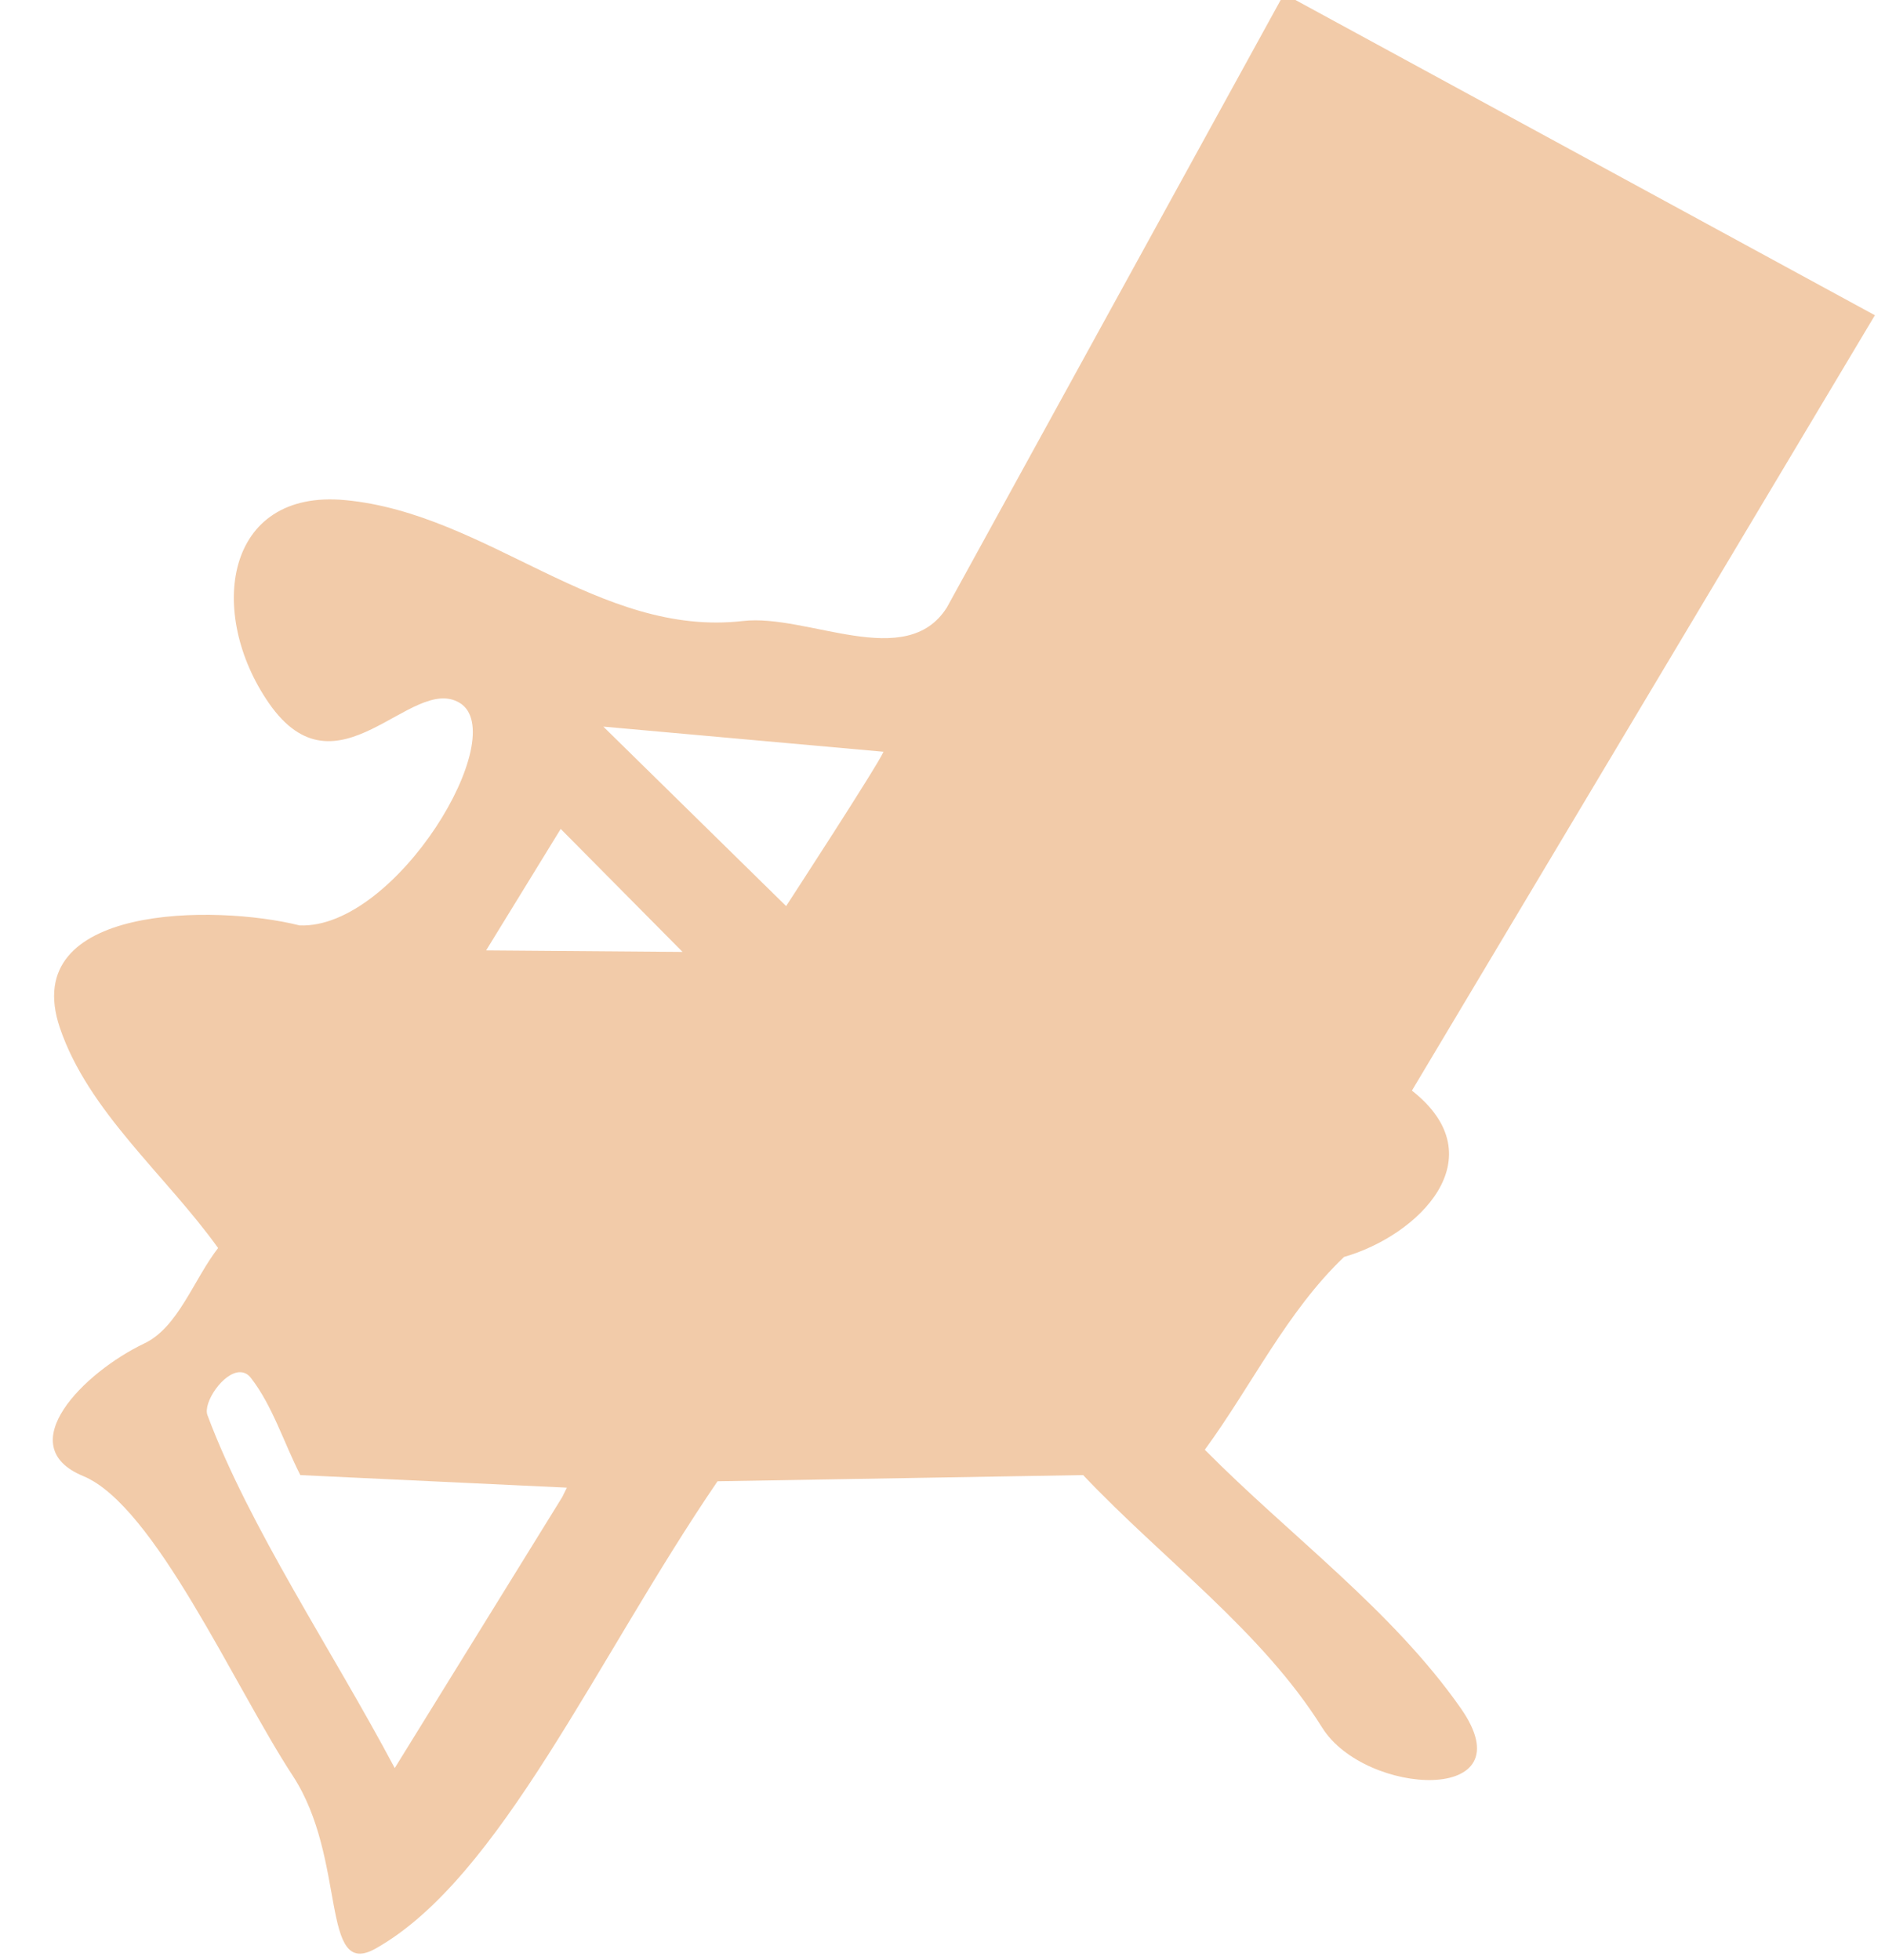 <?xml version="1.0"?><svg width="304.633" height="316.673" xmlns="http://www.w3.org/2000/svg">
 <title>beach chair</title>

 <g>
  <title>Layer 1</title>
  <g id="layer1">
   <path fill="#f2cba9" id="path2844" d="m207.516,-1c31.829,17.313 63.655,34.625 95.484,51.938l-74.822,125.281c13.809,10.84 1.054,23.437 -10.965,26.875c-9.263,8.832 -14.935,20.812 -22.504,31.156c13.782,13.918 30.214,25.855 41.353,41.75c10.963,15.644 -15.438,14.272 -22.383,3.156c-9.711,-15.541 -25.751,-27.207 -38.635,-40.812c-19.688,0.339 -39.396,0.661 -59.085,1c-19.688,28.854 -35.076,64.143 -55.248,75.5c-9.051,5.096 -4.552,-14.421 -13.412,-27.938c-9.434,-14.393 -22.295,-43.632 -33.862,-48.406c-11.735,-4.844 0.035,-16.735 9.908,-21.438c5.44,-2.591 7.931,-10.272 11.901,-15.406c-8.531,-11.881 -21.02,-22.08 -25.585,-35.625c-6.733,-19.973 25.242,-19.909 38.755,-16.5c15.63,0.612 34.401,-30.826 25.857,-35.969c-7.801,-4.695 -19.762,15.994 -30.811,0.062c-10.047,-14.487 -7.233,-34.674 12.355,-32.812c22.998,2.185 40.929,22.21 64.25,19.531c10.441,-1.2 26.385,8.235 32.956,-2.188c18.164,-33.046 36.33,-66.111 54.493,-99.156zm-110.013,118.406l29.542,29c0,0 14.753,-22.646 15.738,-24.938l-45.28,-4.062zm-6.887,16.531l-12.053,19.625l31.747,0.25l-19.695,-19.875zm-51.805,87.781c-2.704,-0.037 -6.033,4.936 -5.286,6.938c6.765,18.127 20.177,38.021 30.267,57.031c9.024,-14.597 18.042,-29.184 27.065,-43.781c0.246,-0.509 0.509,-1.022 0.755,-1.531l-43.075,-2.031c-2.673,-5.232 -4.499,-11.227 -8.005,-15.719c-0.501,-0.641 -1.098,-0.898 -1.722,-0.906z"/>
  </g>
 </g>
</svg>
